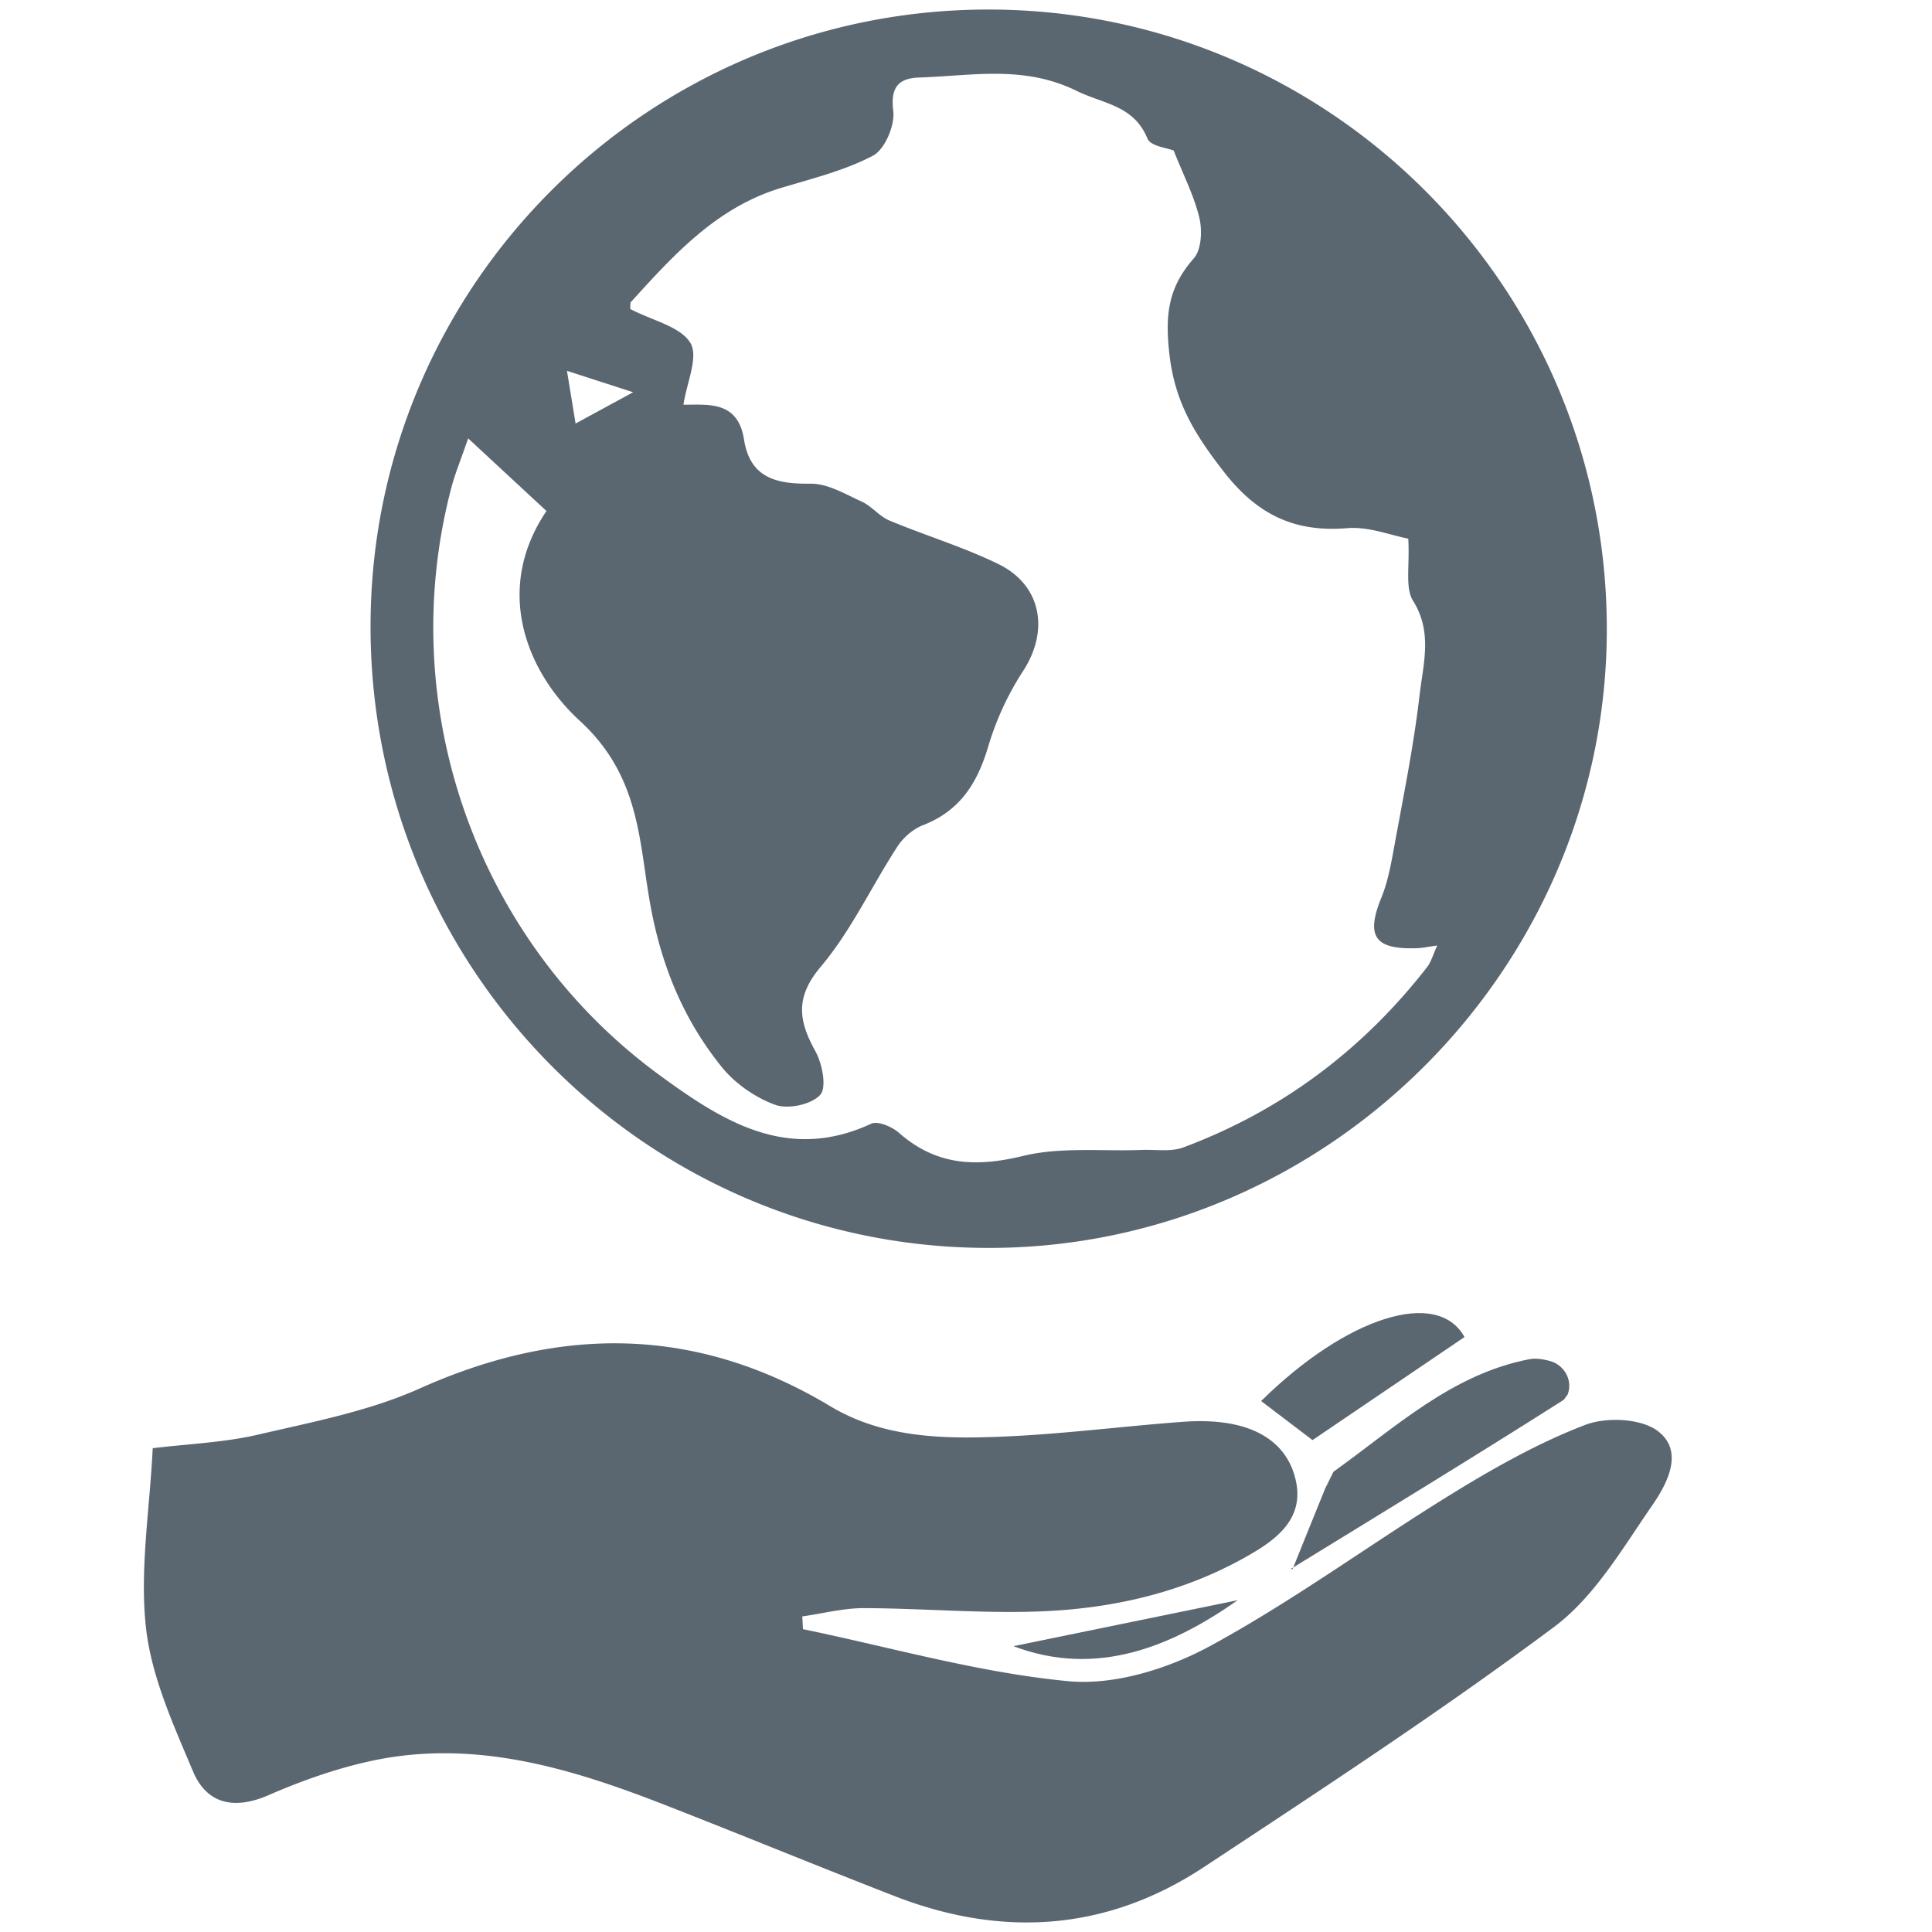 <svg data-name="Layer 1" xmlns="http://www.w3.org/2000/svg" width="155" height="155" viewBox="0 0 155 155"><path d="M45.487 29.751c.263 1.6.45 2.748.69 4.228 1.61-.877 2.856-1.552 4.62-2.51-1.944-.63-3.372-1.088-5.31-1.718m-7.928 5.42c-.608 1.767-1.047 2.819-1.336 3.911-4.64 17.553 2 36.425 16.672 47.159 5.062 3.706 10.28 7.032 17 3.913.526-.249 1.665.237 2.223.726 2.98 2.625 6.16 2.778 9.945 1.862 3.04-.743 6.35-.362 9.546-.486 1.109-.045 2.32.17 3.31-.195 7.897-2.944 14.397-7.825 19.568-14.465.33-.423.474-.99.82-1.738-.779.103-1.181.197-1.588.212-3.443.129-4.16-.943-2.892-4.062.469-1.155.721-2.413.948-3.645.758-4.191 1.624-8.372 2.114-12.594.283-2.48 1.067-5.026-.521-7.568-.66-1.05-.257-2.773-.386-4.989-1.407-.263-3.175-.98-4.872-.84-4.299.36-7.289-1.11-9.98-4.594-2.242-2.896-3.871-5.474-4.309-9.35-.367-3.181-.093-5.378 1.953-7.697.613-.696.69-2.232.45-3.247-.42-1.763-1.274-3.42-2.064-5.408-.474-.197-1.845-.34-2.097-.95-1.103-2.69-3.51-2.768-5.686-3.835C82.113 5.2 77.969 6.086 73.742 6.22c-1.593.052-2.325.727-2.078 2.675.145 1.15-.67 3.084-1.618 3.59-2.29 1.205-4.893 1.84-7.398 2.597-5.175 1.566-8.614 5.386-12.067 9.191l-.022.516c1.825.948 4.037 1.407 4.83 2.726.671 1.114-.304 3.222-.556 4.95 1.918.025 4.361-.362 4.855 2.783.49 3.104 2.584 3.588 5.336 3.557 1.367-.02 2.785.83 4.109 1.438.804.366 1.412 1.176 2.222 1.516 2.898 1.21 5.928 2.119 8.738 3.49 3.479 1.696 4.087 5.345 2.005 8.557a23.445 23.445 0 00-2.825 6.114c-.866 2.923-2.269 5.134-5.217 6.28-.795.308-1.588.99-2.057 1.715-2.082 3.202-3.716 6.754-6.149 9.64-2.083 2.47-1.784 4.34-.429 6.79.553 1 .918 2.902.381 3.494-.7.774-2.571 1.176-3.603.8-1.598-.578-3.216-1.701-4.289-3.027-2.938-3.64-4.706-7.758-5.634-12.484-1.04-5.274-.737-10.692-5.763-15.301-4.305-3.949-6.912-10.563-2.67-16.83-2.089-1.934-3.975-3.687-6.284-5.826M79.329.765c27.39.02 49.617 22.326 49.582 49.757-.032 27.3-22.57 49.73-49.823 49.596-27.358-.134-49.443-22.502-49.36-49.999C29.804 22.84 52.012.745 79.33.765M64.422 130.703c7.088 1.469 14.124 3.494 21.284 4.175 3.696.346 8-.99 11.356-2.81 6.738-3.654 12.955-8.252 19.508-12.274 3.386-2.082 6.907-4.057 10.598-5.474 1.686-.65 4.443-.536 5.805.469 2.18 1.614.788 4.242-.417 5.98-2.378 3.444-4.625 7.33-7.877 9.758-9.104 6.784-18.632 13.022-28.116 19.28-7.773 5.119-16.146 5.67-24.77 2.32-6.18-2.402-12.315-4.928-18.496-7.34-7.63-2.976-15.399-5.321-23.703-3.47-2.753.613-5.464 1.577-8.052 2.706-2.743 1.19-4.954.727-6.062-1.923-1.568-3.721-3.33-7.573-3.768-11.506-.516-4.634.294-9.418.54-14.408 2.877-.35 5.722-.454 8.445-1.088 4.392-1.02 8.922-1.887 12.996-3.712 11.319-5.067 22.197-5.005 32.924 1.434 4.17 2.5 8.867 2.628 13.501 2.448 4.939-.185 9.857-.835 14.79-1.2 1.34-.099 2.743-.072 4.052.2 2.546.531 4.495 1.975 5.027 4.645.546 2.738-1.28 4.355-3.315 5.577-5.366 3.218-11.316 4.593-17.487 4.8-4.624.15-9.262-.257-13.892-.274-1.644 0-3.284.434-4.928.666l.057 1.02z" fill="#5b6770"/><path d="M103.703 125.883c.866-2.145 1.736-4.316 2.619-6.475l.66-1.335c4.943-3.531 9.474-7.825 15.716-9.027.516-.097 1.062-.01 1.625.135 1.175.309 1.881 1.556 1.449 2.691l-.316.432c-7.257 4.614-14.603 9.09-21.934 13.589l.18-.01zM101.177 112.402c6.861-6.763 14.155-9.072 16.316-5.133l-12.193 8.267c-1.298-.983-2.613-1.985-4.123-3.134M81.304 132.069c5.882-1.207 12.176-2.496 18-3.692-5.267 3.697-11.284 6.238-18 3.692" fill="#5b6770"/></svg>